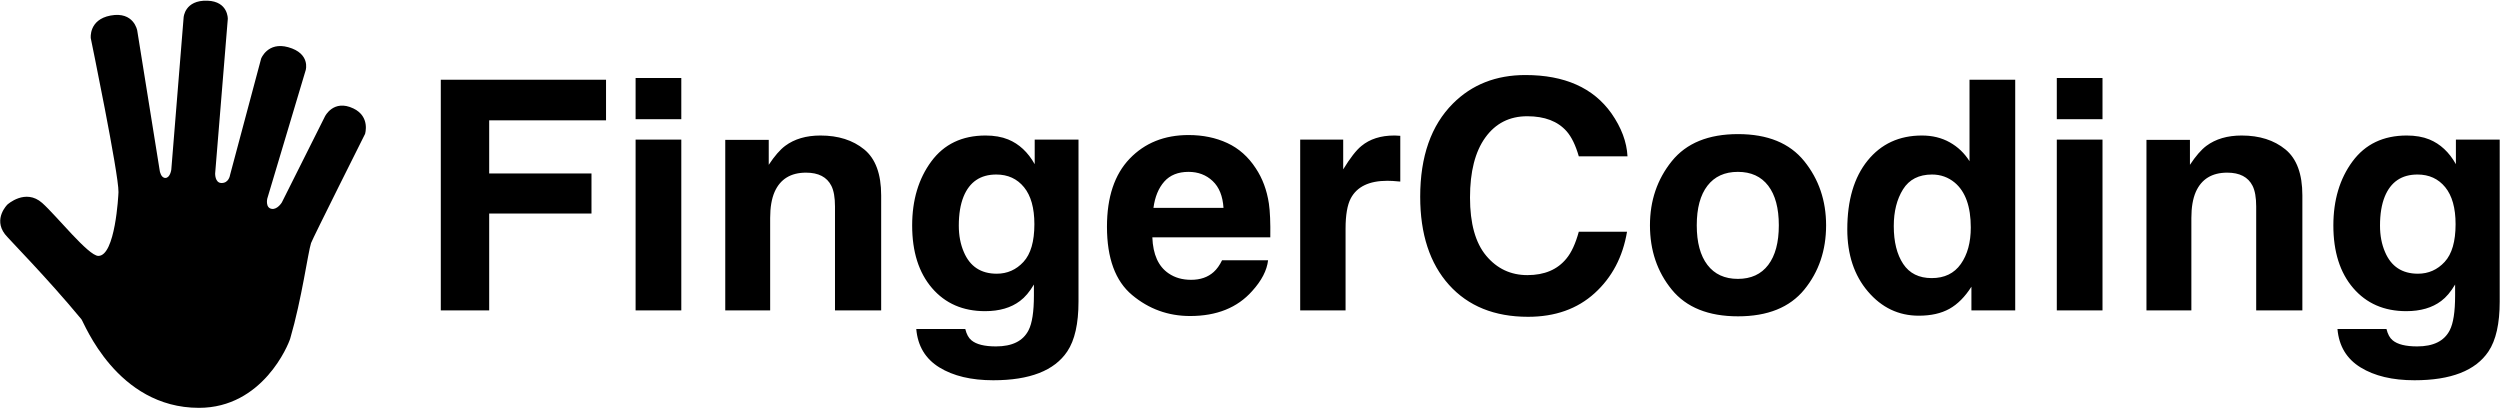 <?xml version="1.0" encoding="UTF-8"?>
<svg width="300px" height="49px" viewBox="0 0 300 49" version="1.1" xmlns="http://www.w3.org/2000/svg" xmlns:xlink="http://www.w3.org/1999/xlink">
    <!-- Generator: Sketch 47 (45396) - http://www.bohemiancoding.com/sketch -->
    <title>Logo</title>
    <desc>Created with Sketch.</desc>
    <defs></defs>
    <g id="Page-1" stroke="none" stroke-width="1" fill="none" fill-rule="evenodd">
        <g id="Desktop" transform="translate(-362, -100)" fill="#000000">
            <g id="Logo" transform="translate(362, 100)">
                <path d="M11.804,30.709 C13.832,30.709 14.206,23.464 14.217,23.055 C14.273,20.963 10.893,4.585 10.893,4.585 C10.893,4.585 10.626,2.359 13.269,1.864 C16.067,1.341 16.467,3.658 16.467,3.658 L19.175,20.529 C19.175,20.529 19.309,21.357 19.845,21.353 C20.426,21.347 20.556,20.355 20.556,20.355 L22.035,2.093 C22.035,2.093 22.15,-0.012 24.895,0.084 C27.397,0.172 27.336,2.262 27.336,2.262 L25.818,20.818 C25.818,20.818 25.781,21.937 26.558,21.961 C27.48,21.99 27.605,21 27.605,21 L31.337,7.03 C31.337,7.03 32.124,4.98 34.586,5.664 C37.281,6.414 36.686,8.411 36.686,8.411 L32.072,23.838 C32.072,23.838 31.816,24.952 32.618,25.066 C33.298,25.162 33.82,24.295 33.82,24.295 L38.994,13.971 C38.994,13.971 40.014,11.865 42.414,13.017 C44.457,13.998 43.806,16.072 43.806,16.072 C43.806,16.072 37.493,28.662 37.326,29.168 C36.963,30.274 36.218,35.858 34.832,40.606 C34.602,41.395 31.515,48.941 23.873,48.941 C13.98,48.941 10.084,38.691 9.774,38.317 C5.607,33.278 1.04,28.688 0.592,28.103 C-0.838,26.233 0.889,24.548 0.889,24.548 C0.889,24.548 3.056,22.572 5.064,24.356 C6.804,25.901 10.602,30.709 11.804,30.709 Z" id="Hand"></path>
                <path d="M52.895,9.568 L72.724,9.568 L72.724,14.438 L58.702,14.438 L58.702,20.812 L70.978,20.812 L70.978,25.625 L58.702,25.625 L58.702,37.245 L52.895,37.245 L52.895,9.568 Z M81.756,14.306 L76.272,14.306 L76.272,9.361 L81.756,9.361 L81.756,14.306 Z M76.272,16.75 L81.756,16.75 L81.756,37.245 L76.272,37.245 L76.272,16.75 Z M103.7,17.926 C105.06,19.035 105.74,20.874 105.74,23.444 L105.74,37.245 L100.199,37.245 L100.199,24.779 C100.199,23.701 100.054,22.874 99.763,22.297 C99.231,21.244 98.219,20.718 96.727,20.718 C94.893,20.718 93.634,21.489 92.951,23.03 C92.597,23.845 92.419,24.886 92.419,26.152 L92.419,37.245 L87.031,37.245 L87.031,16.788 L92.249,16.788 L92.249,19.778 C92.944,18.725 93.602,17.966 94.222,17.503 C95.335,16.675 96.746,16.262 98.453,16.262 C100.591,16.262 102.34,16.816 103.7,17.926 Z M122.817,31.426 C123.69,30.479 124.126,28.972 124.126,26.904 C124.126,24.961 123.712,23.482 122.883,22.466 C122.055,21.451 120.945,20.943 119.553,20.943 C117.656,20.943 116.347,21.827 115.626,23.594 C115.246,24.535 115.056,25.694 115.056,27.073 C115.056,28.264 115.259,29.323 115.663,30.25 C116.397,31.98 117.713,32.845 119.61,32.845 C120.875,32.845 121.944,32.372 122.817,31.426 Z M120.976,16.732 C122.292,17.271 123.355,18.261 124.164,19.702 L124.164,16.75 L129.42,16.75 L129.42,36.192 C129.42,38.837 128.971,40.83 128.073,42.171 C126.53,44.477 123.57,45.631 119.193,45.631 C116.549,45.631 114.392,45.117 112.722,44.089 C111.053,43.061 110.129,41.526 109.952,39.482 L115.834,39.482 C115.986,40.109 116.233,40.56 116.574,40.836 C117.156,41.325 118.136,41.569 119.515,41.569 C121.463,41.569 122.766,40.924 123.424,39.633 C123.854,38.805 124.069,37.414 124.069,35.459 L124.069,34.143 C123.551,35.02 122.994,35.678 122.399,36.117 C121.324,36.932 119.926,37.339 118.206,37.339 C115.55,37.339 113.428,36.414 111.84,34.566 C110.253,32.717 109.459,30.213 109.459,27.054 C109.459,24.008 110.224,21.448 111.755,19.373 C113.285,17.299 115.455,16.262 118.263,16.262 C119.3,16.262 120.205,16.418 120.976,16.732 Z M139.714,21.789 C139.024,22.567 138.591,23.62 138.414,24.948 L146.82,24.948 C146.731,23.532 146.298,22.457 145.52,21.724 C144.742,20.99 143.778,20.624 142.626,20.624 C141.374,20.624 140.403,21.012 139.714,21.789 Z M147.275,17.164 C148.654,17.803 149.793,18.812 150.691,20.191 C151.5,21.407 152.025,22.817 152.266,24.422 C152.405,25.362 152.462,26.716 152.436,28.483 L138.281,28.483 C138.357,30.539 139.009,31.98 140.236,32.808 C140.982,33.321 141.88,33.578 142.93,33.578 C144.043,33.578 144.948,33.265 145.643,32.638 C146.023,32.3 146.358,31.83 146.649,31.228 L152.171,31.228 C152.032,32.444 151.393,33.679 150.254,34.932 C148.483,36.925 146.004,37.922 142.816,37.922 C140.185,37.922 137.864,37.082 135.852,35.402 C133.841,33.723 132.836,30.99 132.836,27.205 C132.836,23.657 133.743,20.937 135.558,19.044 C137.374,17.152 139.73,16.205 142.626,16.205 C144.347,16.205 145.896,16.525 147.275,17.164 Z M167.569,16.271 C167.638,16.277 167.793,16.287 168.034,16.299 L168.034,21.789 C167.692,21.752 167.388,21.727 167.123,21.714 C166.857,21.702 166.642,21.695 166.478,21.695 C164.302,21.695 162.841,22.397 162.094,23.801 C161.677,24.591 161.468,25.807 161.468,27.449 L161.468,37.245 L156.023,37.245 L156.023,16.75 L161.184,16.75 L161.184,20.323 C162.019,18.957 162.746,18.023 163.366,17.521 C164.378,16.682 165.693,16.262 167.312,16.262 C167.414,16.262 167.499,16.265 167.569,16.271 Z M174.352,12.426 C176.629,10.145 179.526,9.004 183.042,9.004 C187.748,9.004 191.189,10.533 193.365,13.592 C194.566,15.309 195.212,17.033 195.3,18.762 L189.456,18.762 C189.076,17.434 188.589,16.431 187.995,15.754 C186.932,14.551 185.357,13.949 183.27,13.949 C181.145,13.949 179.469,14.798 178.242,16.497 C177.015,18.195 176.401,20.599 176.401,23.707 C176.401,26.816 177.05,29.144 178.346,30.692 C179.643,32.24 181.29,33.014 183.289,33.014 C185.338,33.014 186.901,32.35 187.976,31.021 C188.57,30.307 189.064,29.235 189.456,27.806 L195.243,27.806 C194.737,30.827 193.444,33.284 191.363,35.177 C189.282,37.069 186.616,38.016 183.365,38.016 C179.342,38.016 176.18,36.737 173.878,34.18 C171.575,31.61 170.424,28.088 170.424,23.613 C170.424,18.775 171.734,15.046 174.352,12.426 Z M212.188,31.792 C213.035,30.677 213.459,29.091 213.459,27.035 C213.459,24.98 213.035,23.397 212.188,22.288 C211.34,21.178 210.126,20.624 208.544,20.624 C206.963,20.624 205.746,21.178 204.892,22.288 C204.038,23.397 203.611,24.98 203.611,27.035 C203.611,29.091 204.038,30.677 204.892,31.792 C205.746,32.908 206.963,33.466 208.544,33.466 C210.126,33.466 211.34,32.908 212.188,31.792 Z M216.514,34.754 C214.768,36.891 212.118,37.959 208.563,37.959 C205.009,37.959 202.359,36.891 200.613,34.754 C198.867,32.616 197.995,30.044 197.995,27.035 C197.995,24.077 198.867,21.514 200.613,19.345 C202.359,17.177 205.009,16.092 208.563,16.092 C212.118,16.092 214.768,17.177 216.514,19.345 C218.259,21.514 219.132,24.077 219.132,27.035 C219.132,30.044 218.259,32.616 216.514,34.754 Z M233.97,17.08 C234.944,17.625 235.735,18.38 236.342,19.345 L236.342,9.568 L241.826,9.568 L241.826,37.245 L236.57,37.245 L236.57,34.406 C235.798,35.622 234.919,36.505 233.933,37.057 C232.946,37.608 231.719,37.884 230.251,37.884 C227.835,37.884 225.802,36.916 224.151,34.979 C222.5,33.043 221.675,30.558 221.675,27.524 C221.675,24.027 222.488,21.276 224.113,19.27 C225.739,17.264 227.911,16.262 230.631,16.262 C231.883,16.262 232.996,16.534 233.97,17.08 Z M235.299,31.679 C236.096,30.551 236.494,29.091 236.494,27.299 C236.494,24.792 235.855,22.999 234.578,21.921 C233.793,21.269 232.883,20.943 231.845,20.943 C230.264,20.943 229.103,21.536 228.363,22.72 C227.623,23.905 227.253,25.374 227.253,27.129 C227.253,29.022 227.63,30.536 228.382,31.67 C229.135,32.804 230.277,33.372 231.807,33.372 C233.338,33.372 234.502,32.808 235.299,31.679 Z M252.3,14.306 L246.816,14.306 L246.816,9.361 L252.3,9.361 L252.3,14.306 Z M246.816,16.75 L252.3,16.75 L252.3,37.245 L246.816,37.245 L246.816,16.75 Z M274.244,17.926 C275.604,19.035 276.284,20.874 276.284,23.444 L276.284,37.245 L270.743,37.245 L270.743,24.779 C270.743,23.701 270.598,22.874 270.307,22.297 C269.776,21.244 268.764,20.718 267.271,20.718 C265.437,20.718 264.178,21.489 263.495,23.03 C263.141,23.845 262.964,24.886 262.964,26.152 L262.964,37.245 L257.575,37.245 L257.575,16.788 L262.793,16.788 L262.793,19.778 C263.489,18.725 264.146,17.966 264.766,17.503 C265.88,16.675 267.29,16.262 268.998,16.262 C271.136,16.262 272.884,16.816 274.244,17.926 Z M293.361,31.426 C294.234,30.479 294.67,28.972 294.67,26.904 C294.67,24.961 294.256,23.482 293.428,22.466 C292.599,21.451 291.489,20.943 290.098,20.943 C288.2,20.943 286.891,21.827 286.17,23.594 C285.79,24.535 285.601,25.694 285.601,27.073 C285.601,28.264 285.803,29.323 286.208,30.25 C286.941,31.98 288.257,32.845 290.154,32.845 C291.419,32.845 292.488,32.372 293.361,31.426 Z M291.521,16.732 C292.836,17.271 293.899,18.261 294.708,19.702 L294.708,16.75 L299.964,16.75 L299.964,36.192 C299.964,38.837 299.515,40.83 298.617,42.171 C297.074,44.477 294.114,45.631 289.737,45.631 C287.093,45.631 284.936,45.117 283.267,44.089 C281.597,43.061 280.673,41.526 280.496,39.482 L286.378,39.482 C286.53,40.109 286.777,40.56 287.118,40.836 C287.7,41.325 288.681,41.569 290.06,41.569 C292.008,41.569 293.311,40.924 293.968,39.633 C294.398,38.805 294.613,37.414 294.613,35.459 L294.613,34.143 C294.095,35.02 293.538,35.678 292.944,36.117 C291.868,36.932 290.471,37.339 288.75,37.339 C286.094,37.339 283.972,36.414 282.384,34.566 C280.797,32.717 280.003,30.213 280.003,27.054 C280.003,24.008 280.768,21.448 282.299,19.373 C283.83,17.299 285.999,16.262 288.807,16.262 C289.845,16.262 290.749,16.418 291.521,16.732 Z" id="FingerCoding"></path>
            </g>
        </g>
    </g>
</svg>